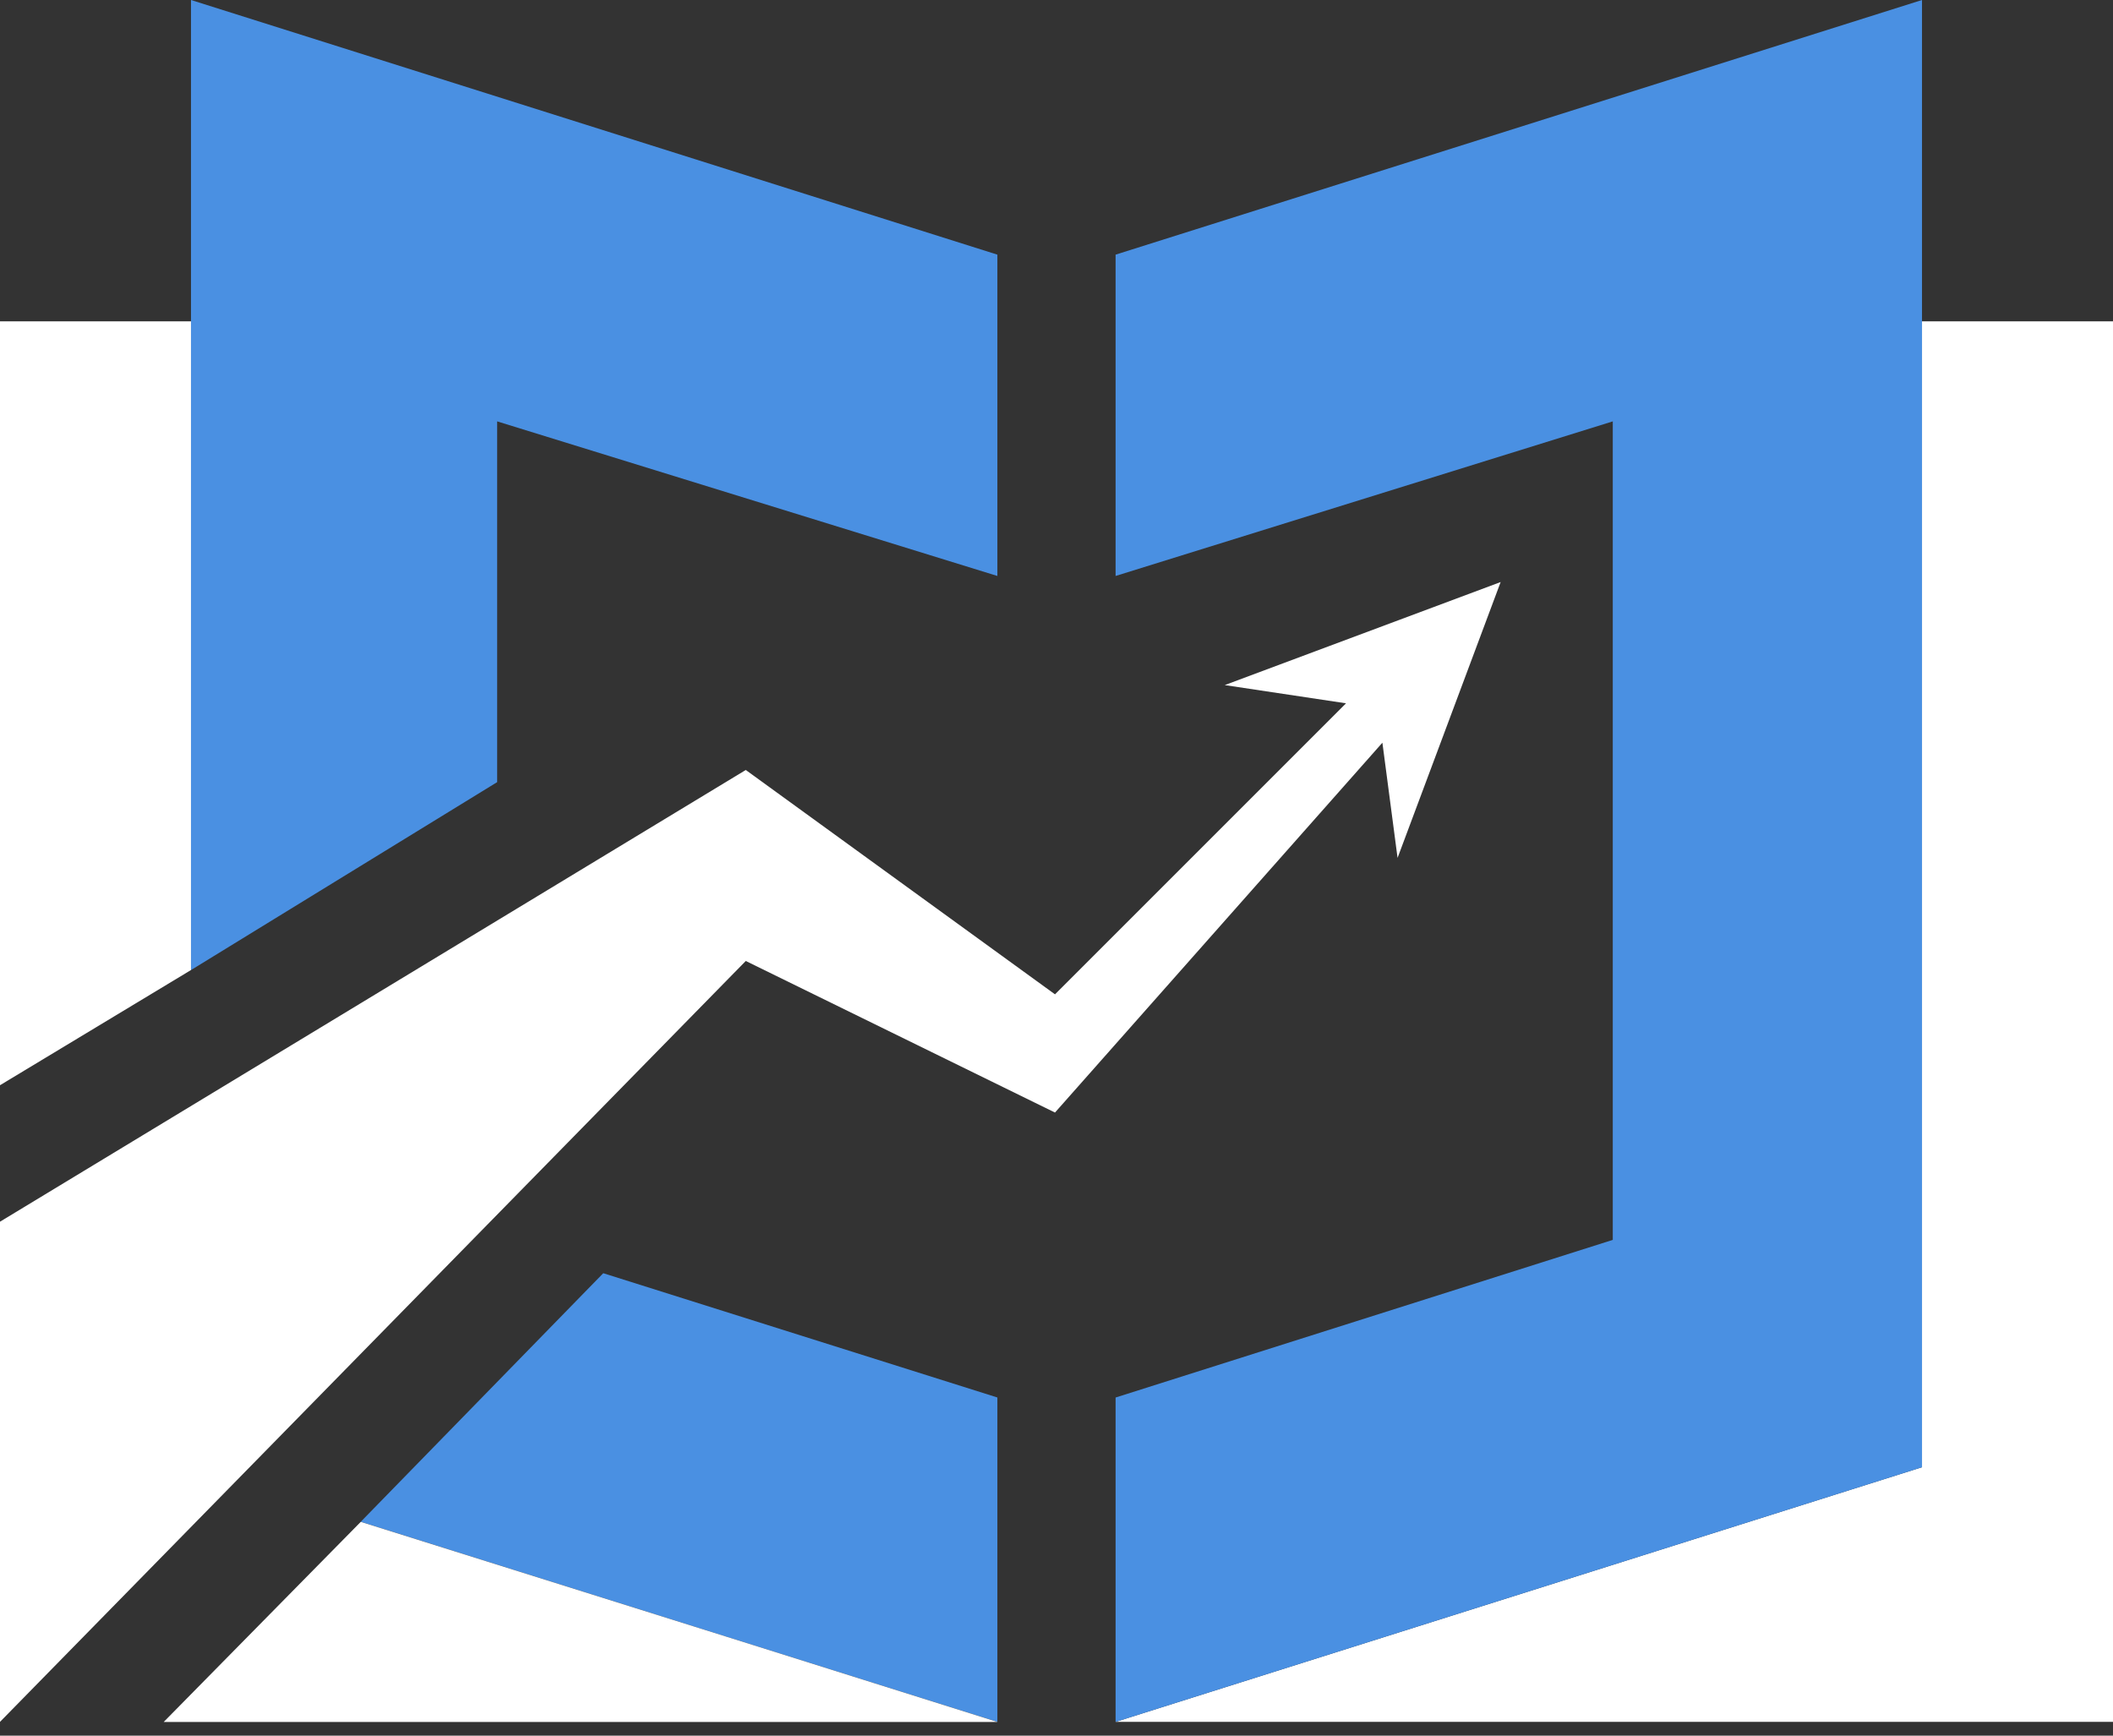 <svg width="56" height="46" viewBox="0 0 56 46" fill="none" xmlns="http://www.w3.org/2000/svg">
<rect x="0" y="0" width="56" height="46" fill="#333333" stroke="none"/>
<path d="M5.062 8.516H0V28.762L5.062 25.709V8.516Z" fill="white"/>
<path d="M50.938 38.886V8.516H56V45.635H29.566L50.938 38.886Z" fill="white"/>
<path d="M42.743 32.861V11.168L29.566 15.265V6.749L50.938 0V38.887L29.566 45.636V37.039L42.743 32.861Z" fill="#4A90E2"/>
<path d="M19.282 43.386L26.433 45.635V37.038L15.988 33.744L9.561 40.332L19.282 43.386Z" fill="#4A90E2"/>
<path d="M13.176 11.168L26.433 15.265V6.749L5.062 0V25.71L13.176 20.729V11.168Z" fill="#4A90E2"/>
<path d="M19.283 43.387L9.561 40.334L4.339 45.637H26.434L19.283 43.387Z" fill="white"/>
<path d="M27.96 26.353L19.765 20.407L0 32.379V45.635L19.765 25.469L27.96 29.486L36.637 19.684L37.039 22.737L39.771 15.426L32.459 18.157L35.673 18.64L27.96 26.353Z" fill="white"/>
</svg>

